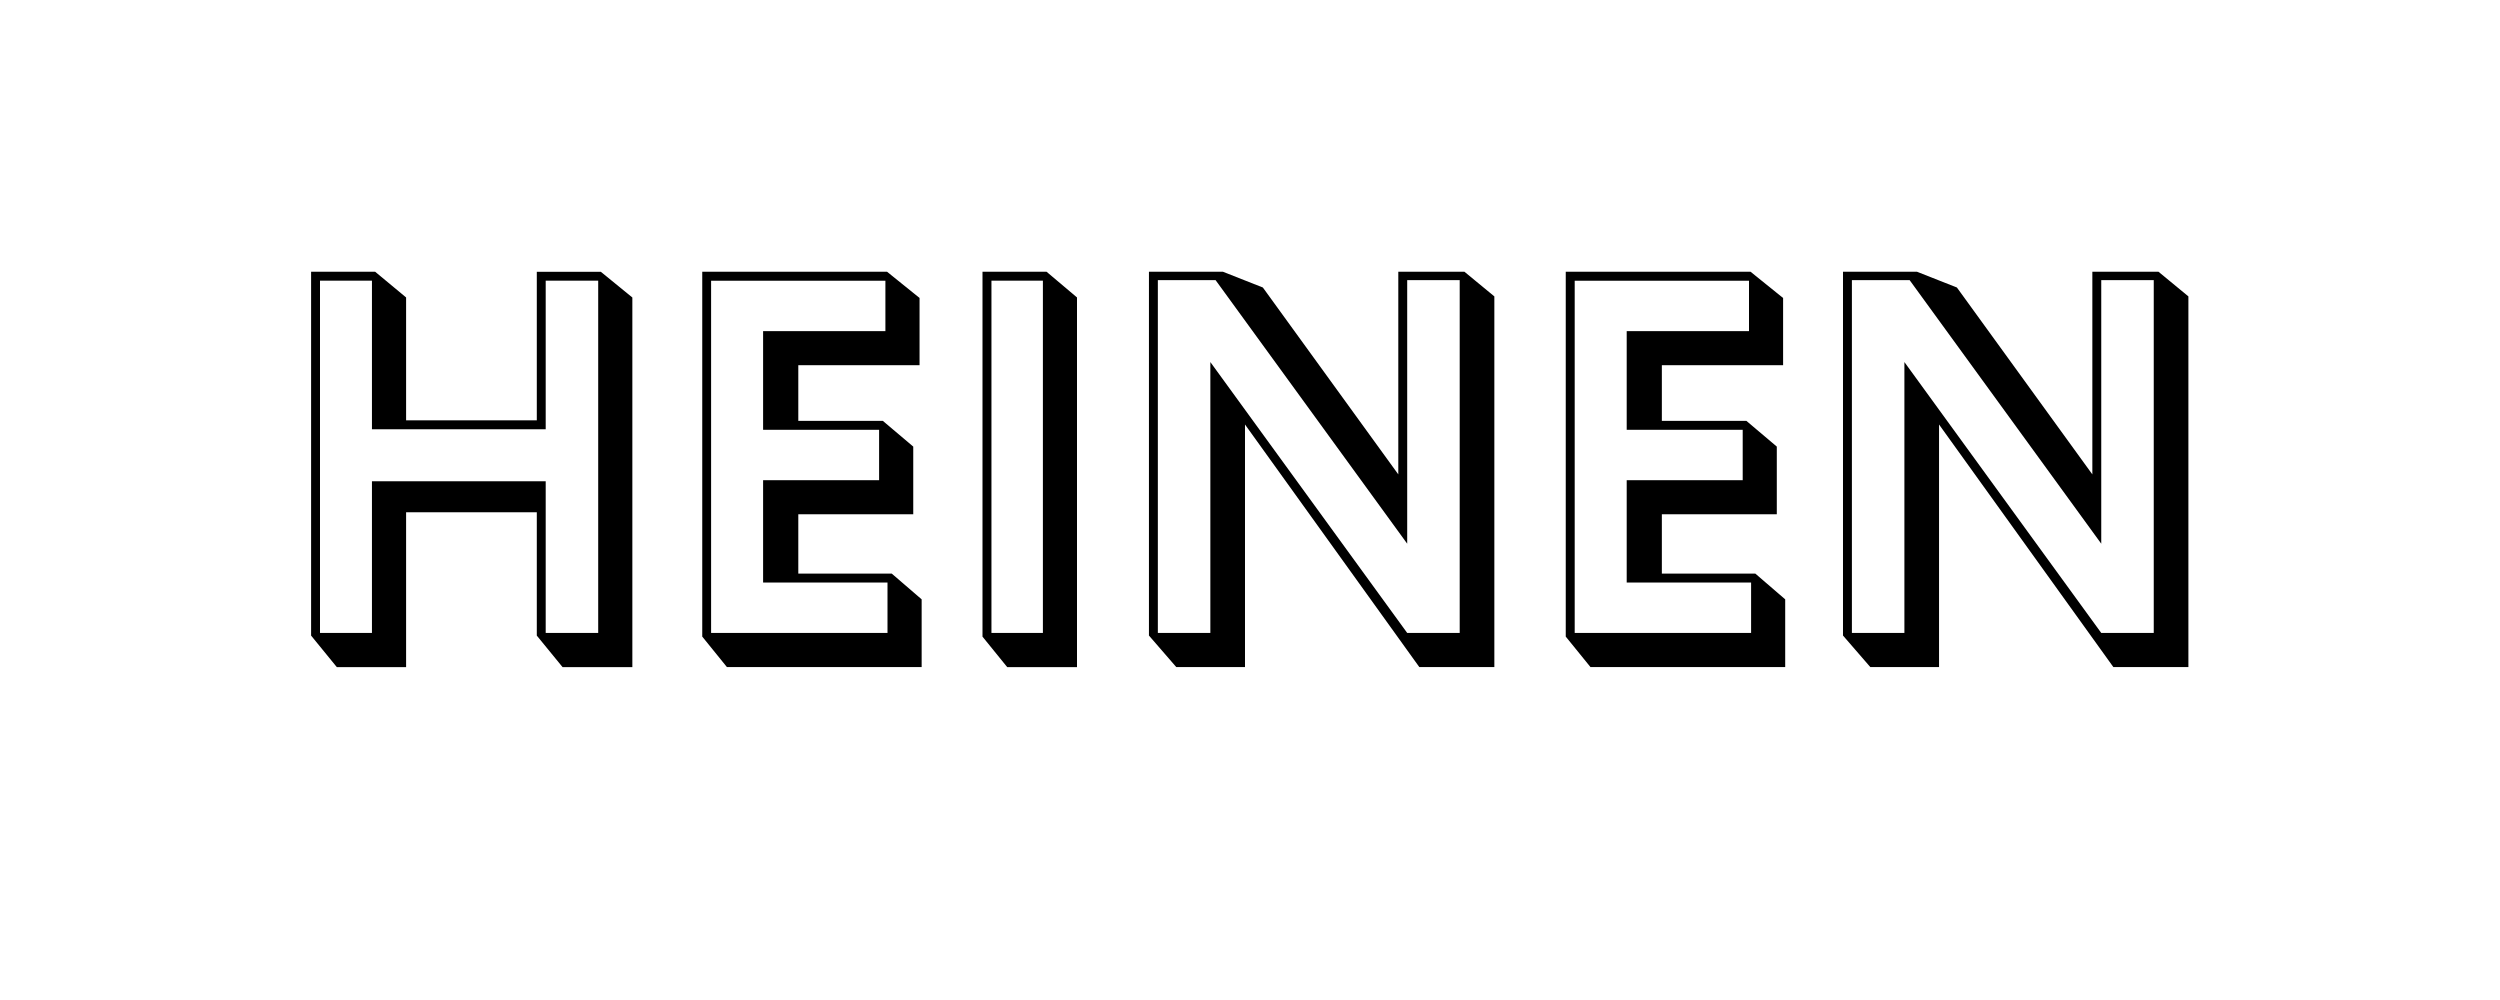 <?xml version="1.0" encoding="UTF-8"?>
<svg id="Ebene_1" data-name="Ebene 1" xmlns="http://www.w3.org/2000/svg" viewBox="0 0 500 200">
  <path d="M81.22,59.5v24.57h26.14v-29.71h12.81l6.3,5.14v73.92h-13.96l-5.15-6.3v-24.67h-26.14v30.97h-13.86l-5.14-6.3V54.35h12.81l6.19,5.14ZM64,126.59h10.39v-30.34h34.75v30.34h10.5V56.14h-10.5v29.71h-34.75v-29.71h-10.39v70.45Z"/>
  <path d="M183.91,59.6v13.44h-24.25v11.13h16.9l6.09,5.15v13.54h-22.99v11.86h18.69l5.98,5.15v13.54h-38.95l-4.93-6.09V54.35h36.96l6.51,5.25ZM142.22,126.59h35.28v-10.08h-24.88v-20.47h23.2v-10.08h-23.2v-19.74h24.46v-10.08h-34.86v70.45Z"/>
  <path d="M215.4,59.5v73.92h-13.96l-4.94-6.09V54.35h12.81l6.09,5.14ZM198.29,126.59h10.29V56.14h-10.29v70.45Z"/>
  <path d="M252.57,57.5l27.09,37.38v-40.53h13.23l5.98,4.93v74.13h-15.01l-34.86-48.51v48.51h-13.75l-5.46-6.3V54.35h14.8l7.98,3.15ZM231.57,126.59h10.5v-54.18l39.37,54.18h10.5V56.03h-10.5v52.71l-38.32-52.71h-11.55v70.56Z"/>
  <path d="M356.62,59.6v13.44h-24.25v11.13h16.9l6.09,5.15v13.54h-22.99v11.86h18.69l5.98,5.15v13.54h-38.95l-4.94-6.09V54.35h36.96l6.51,5.25ZM314.94,126.59h35.28v-10.08h-24.88v-20.47h23.2v-10.08h-23.2v-19.74h24.46v-10.08h-34.86v70.45Z"/>
  <path d="M391.38,57.5l27.09,37.38v-40.53h13.23l5.98,4.93v74.13h-15.01l-34.86-48.51v48.51h-13.75l-5.46-6.3V54.35h14.8l7.98,3.15ZM370.38,126.59h10.5v-54.18l39.37,54.18h10.5V56.03h-10.5v52.71l-38.32-52.71h-11.55v70.56Z"/>
</svg>